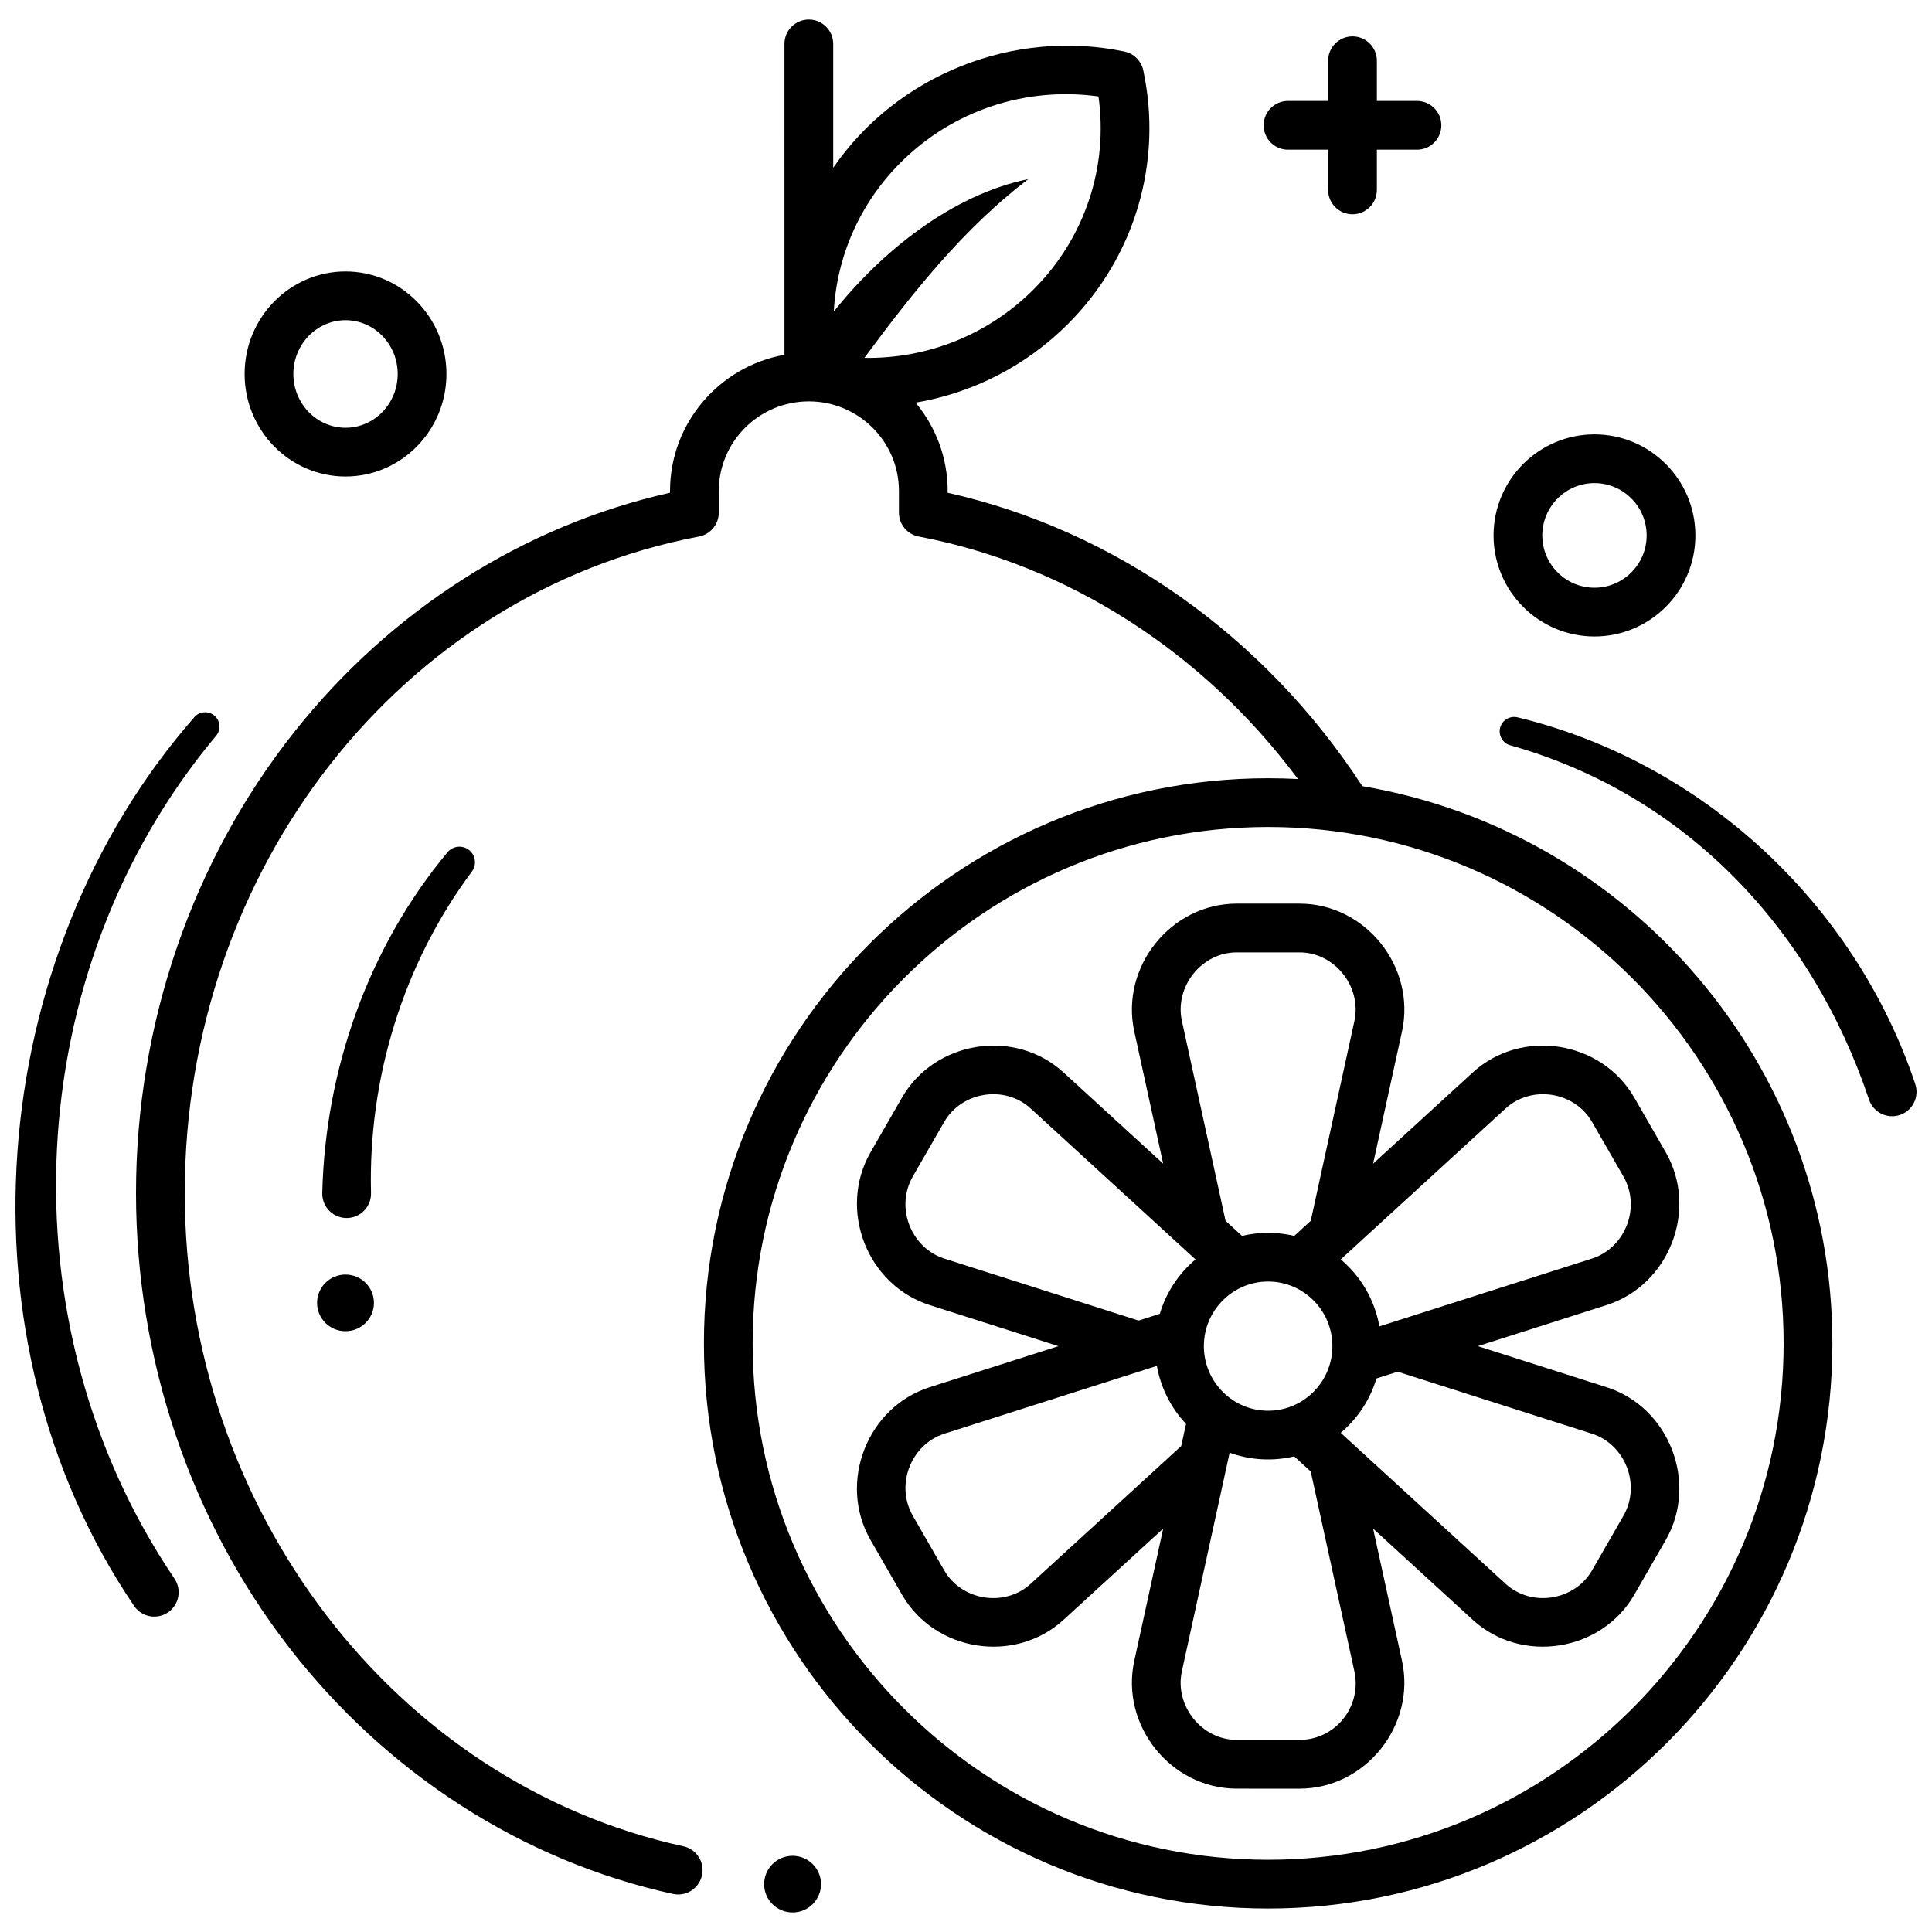<?xml version="1.0" encoding="UTF-8"?>
<!-- Uploaded to: SVG Repo, www.svgrepo.com, Generator: SVG Repo Mixer Tools -->
<svg width="800px" height="800px" version="1.1" viewBox="144 144 512 512" xmlns="http://www.w3.org/2000/svg">
 <defs>
  <clipPath id="b">
   <path d="m148.09 332h54.906v241h-54.906z"/>
  </clipPath>
  <clipPath id="a">
   <path d="m541 333h110.9v107h-110.9z"/>
  </clipPath>
 </defs>
 <g clip-path="url(#b)">
  <path d="m201.27 338.99 0.008-0.008c1.32-1.578 1.145-3.93-0.41-5.293-1.578-1.383-3.977-1.223-5.356 0.355-55.789 63.676-63.926 164.88-15.977 235.54 2 2.953 6.019 3.727 8.969 1.723 2.953-2 3.727-6.019 1.723-8.969-45.543-67.211-41.211-161.04 11.043-223.35z"/>
 </g>
 <path d="m268.39 369.34c-1.746-1.457-4.344-1.223-5.801 0.527-20.98 25.168-32.402 57.645-33.184 90.297-0.004 0.109-0.004 0.219 0 0.332 0.09 3.566 3.059 6.383 6.625 6.293s6.383-3.059 6.293-6.625c-0.781-30.418 8.531-60.766 26.73-85.188 1.305-1.746 1.031-4.227-0.664-5.637z"/>
 <path d="m505.03 352.34c-25.926-39.797-65.602-67.848-109.89-77.754v-0.461c0-8.895-3.195-17.059-8.5-23.414 15.148-2.562 29.324-9.746 40.504-20.977 17.621-17.703 25.035-42.789 19.832-67.105-0.535-2.5-2.492-4.449-4.996-4.973-29.297-6.125-60.211 6.098-77.172 30.809v-32.828c0-3.566-2.891-6.461-6.461-6.461-3.566 0-6.461 2.891-6.461 6.461l0.004 82.391c-17.215 3.055-30.328 18.07-30.328 36.094v0.461c-38.672 8.641-73.848 30.98-99.527 63.332-27.078 34.117-41.992 77.531-41.992 122.25 0 43.875 14.418 86.656 40.594 120.46 25.898 33.445 62.016 56.633 101.71 65.289 0.465 0.102 0.926 0.148 1.383 0.148 2.973 0 5.644-2.062 6.305-5.086 0.762-3.484-1.449-6.926-4.934-7.688-76.566-16.695-132.14-89.508-132.14-173.13 0-85.82 57.309-158.99 136.27-173.97 3.047-0.578 5.254-3.242 5.254-6.348v-5.719c0-13.098 10.707-23.75 23.871-23.75 13.164 0 23.871 10.652 23.871 23.75v5.719c0 3.106 2.207 5.766 5.254 6.348 39.531 7.5 75.492 30.66 100.49 64.262-2.613-0.137-5.246-0.207-7.894-0.207-82.449 0-149.53 67.188-149.53 149.77-0.004 82.586 67.078 149.77 149.53 149.77 82.453 0 149.53-67.188 149.53-149.77 0-74.066-53.961-135.74-124.57-147.67zm-131.96-113.5c12.766-17.242 26.258-34.285 43.434-47.379-20.273 4.168-38.906 19.246-51.539 35.102 0.797-14.625 6.91-28.633 17.586-39.359 13.836-13.902 33.215-20.34 52.555-17.645 2.633 18.672-3.606 37.488-17.109 51.055-12.012 12.066-28.207 18.5-44.926 18.227zm107 398.02c-75.328 0-136.61-61.391-136.61-136.85 0-75.461 61.285-136.85 136.61-136.85s136.61 61.391 136.61 136.85c0 75.461-61.281 136.85-136.61 136.85z"/>
 <g clip-path="url(#a)">
  <path d="m651.57 431.3c-15.965-47.766-56.379-85.34-105.41-97.199-1.992-0.48-4.031 0.699-4.59 2.688-0.57 2.035 0.613 4.152 2.652 4.723 46.523 13.07 79.98 48.836 95.09 93.887 1.133 3.383 4.793 5.211 8.176 4.078 3.383-1.133 5.207-4.793 4.078-8.176z"/>
 </g>
 <path d="m534.27 428.23-26.383 24.156 7.66-35.051c3.731-17.07-9.652-33.867-27.168-33.867h-16.617c-17.508 0-30.898 16.793-27.168 33.867l7.66 35.051-26.383-24.156c-12.914-11.824-34.117-8.508-42.844 6.664l-8.309 14.445c-8.723 15.164-0.977 35.215 15.66 40.52l34.113 10.883-34.113 10.883c-16.629 5.305-24.391 25.344-15.66 40.52l8.309 14.445c8.723 15.168 29.93 18.488 42.844 6.66l26.383-24.156-7.66 35.051c-3.731 17.066 9.652 33.863 27.168 33.863l16.617 0.004c17.512 0 30.898-16.789 27.168-33.867l-7.66-35.051 26.383 24.156c12.91 11.824 34.117 8.512 42.844-6.66l8.309-14.445c8.723-15.164 0.977-35.215-15.66-40.52l-34.113-10.883 34.113-10.883c16.633-5.305 24.391-25.344 15.66-40.52l-8.309-14.445c-8.723-15.168-29.926-18.492-42.844-6.664zm-62.512-31.84h16.621c9.328 0 16.539 9.082 14.551 18.191l-11.566 52.945-4.367 4c-4.539-1.082-9.305-1.086-13.844 0l-4.367-4-11.566-52.941c-1.988-9.082 5.176-18.195 14.539-18.195zm25.34 104.35c0 9.441-7.641 17.121-17.031 17.121s-17.031-7.68-17.031-17.121 7.641-17.121 17.031-17.121 17.031 7.68 17.031 17.121zm-102.8-23.188c-8.922-2.848-13.094-13.598-8.391-21.773l8.309-14.445c4.633-8.055 16.031-9.883 22.922-3.574l43.684 40c-4.426 3.731-7.766 8.719-9.457 14.414l-5.625 1.793zm22.844 86.172c-6.863 6.281-18.273 4.512-22.922-3.574l-8.309-14.445c-4.703-8.176-0.535-18.926 8.391-21.773l56.281-17.953c1.039 5.891 3.793 11.199 7.727 15.375l-1.277 5.852zm82.809 35.816c-2.84 3.527-7.062 5.551-11.578 5.551h-16.617c-9.328 0-16.535-9.082-14.547-18.191l12.656-57.922c5.473 1.996 11.465 2.32 17.117 0.973l4.375 4.004 11.566 52.941c0.977 4.477-0.105 9.082-2.973 12.645zm65.883-75.613c8.922 2.848 13.09 13.598 8.391 21.773l-8.309 14.445c-4.633 8.055-16.035 9.883-22.922 3.574l-43.691-40.008c4.422-3.734 7.773-8.707 9.469-14.402l5.625-1.793zm0-46.375-56.281 17.953c-1.246-7.078-4.969-13.309-10.238-17.754l43.676-39.992c6.863-6.285 18.273-4.512 22.922 3.574l8.309 14.445c4.703 8.176 0.535 18.926-8.387 21.773z"/>
 <path d="m485.34 183.67h10.625v10.652c0 3.566 2.891 6.461 6.461 6.461 3.566 0 6.461-2.891 6.461-6.461v-10.652h10.625c3.566 0 6.461-2.891 6.461-6.461 0-3.566-2.891-6.461-6.461-6.461h-10.625v-10.652c0-3.566-2.891-6.461-6.461-6.461-3.566 0-6.461 2.891-6.461 6.461v10.652h-10.625c-3.566 0-6.461 2.891-6.461 6.461 0 3.566 2.891 6.461 6.461 6.461z"/>
 <path d="m235.57 270.28c14.746 0 26.746-12.188 26.746-27.172s-12-27.172-26.746-27.172c-14.75 0.004-26.746 12.191-26.746 27.176 0 14.98 11.996 27.168 26.746 27.168zm0-41.422c7.625 0 13.828 6.394 13.828 14.254s-6.203 14.25-13.828 14.25-13.828-6.391-13.828-14.25 6.203-14.254 13.828-14.254z"/>
 <path d="m566.55 312.67c14.746 0 26.746-12.012 26.746-26.777s-11.996-26.781-26.746-26.781c-14.746 0-26.746 12.016-26.746 26.781s12 26.777 26.746 26.777zm0-40.641c7.625 0 13.828 6.219 13.828 13.863s-6.203 13.859-13.828 13.859-13.828-6.219-13.828-13.859c0.004-7.648 6.203-13.863 13.828-13.863z"/>
 <path d="m361.58 643.32c0 4.144-3.375 7.504-7.539 7.504-4.16 0-7.535-3.359-7.535-7.504 0-4.144 3.375-7.508 7.535-7.508 4.164 0 7.539 3.363 7.539 7.508"/>
 <path d="m243.1 489.28c0 4.144-3.375 7.504-7.535 7.504-4.164 0-7.535-3.359-7.535-7.504 0-4.148 3.371-7.508 7.535-7.508 4.16 0 7.535 3.359 7.535 7.508"/>
</svg>